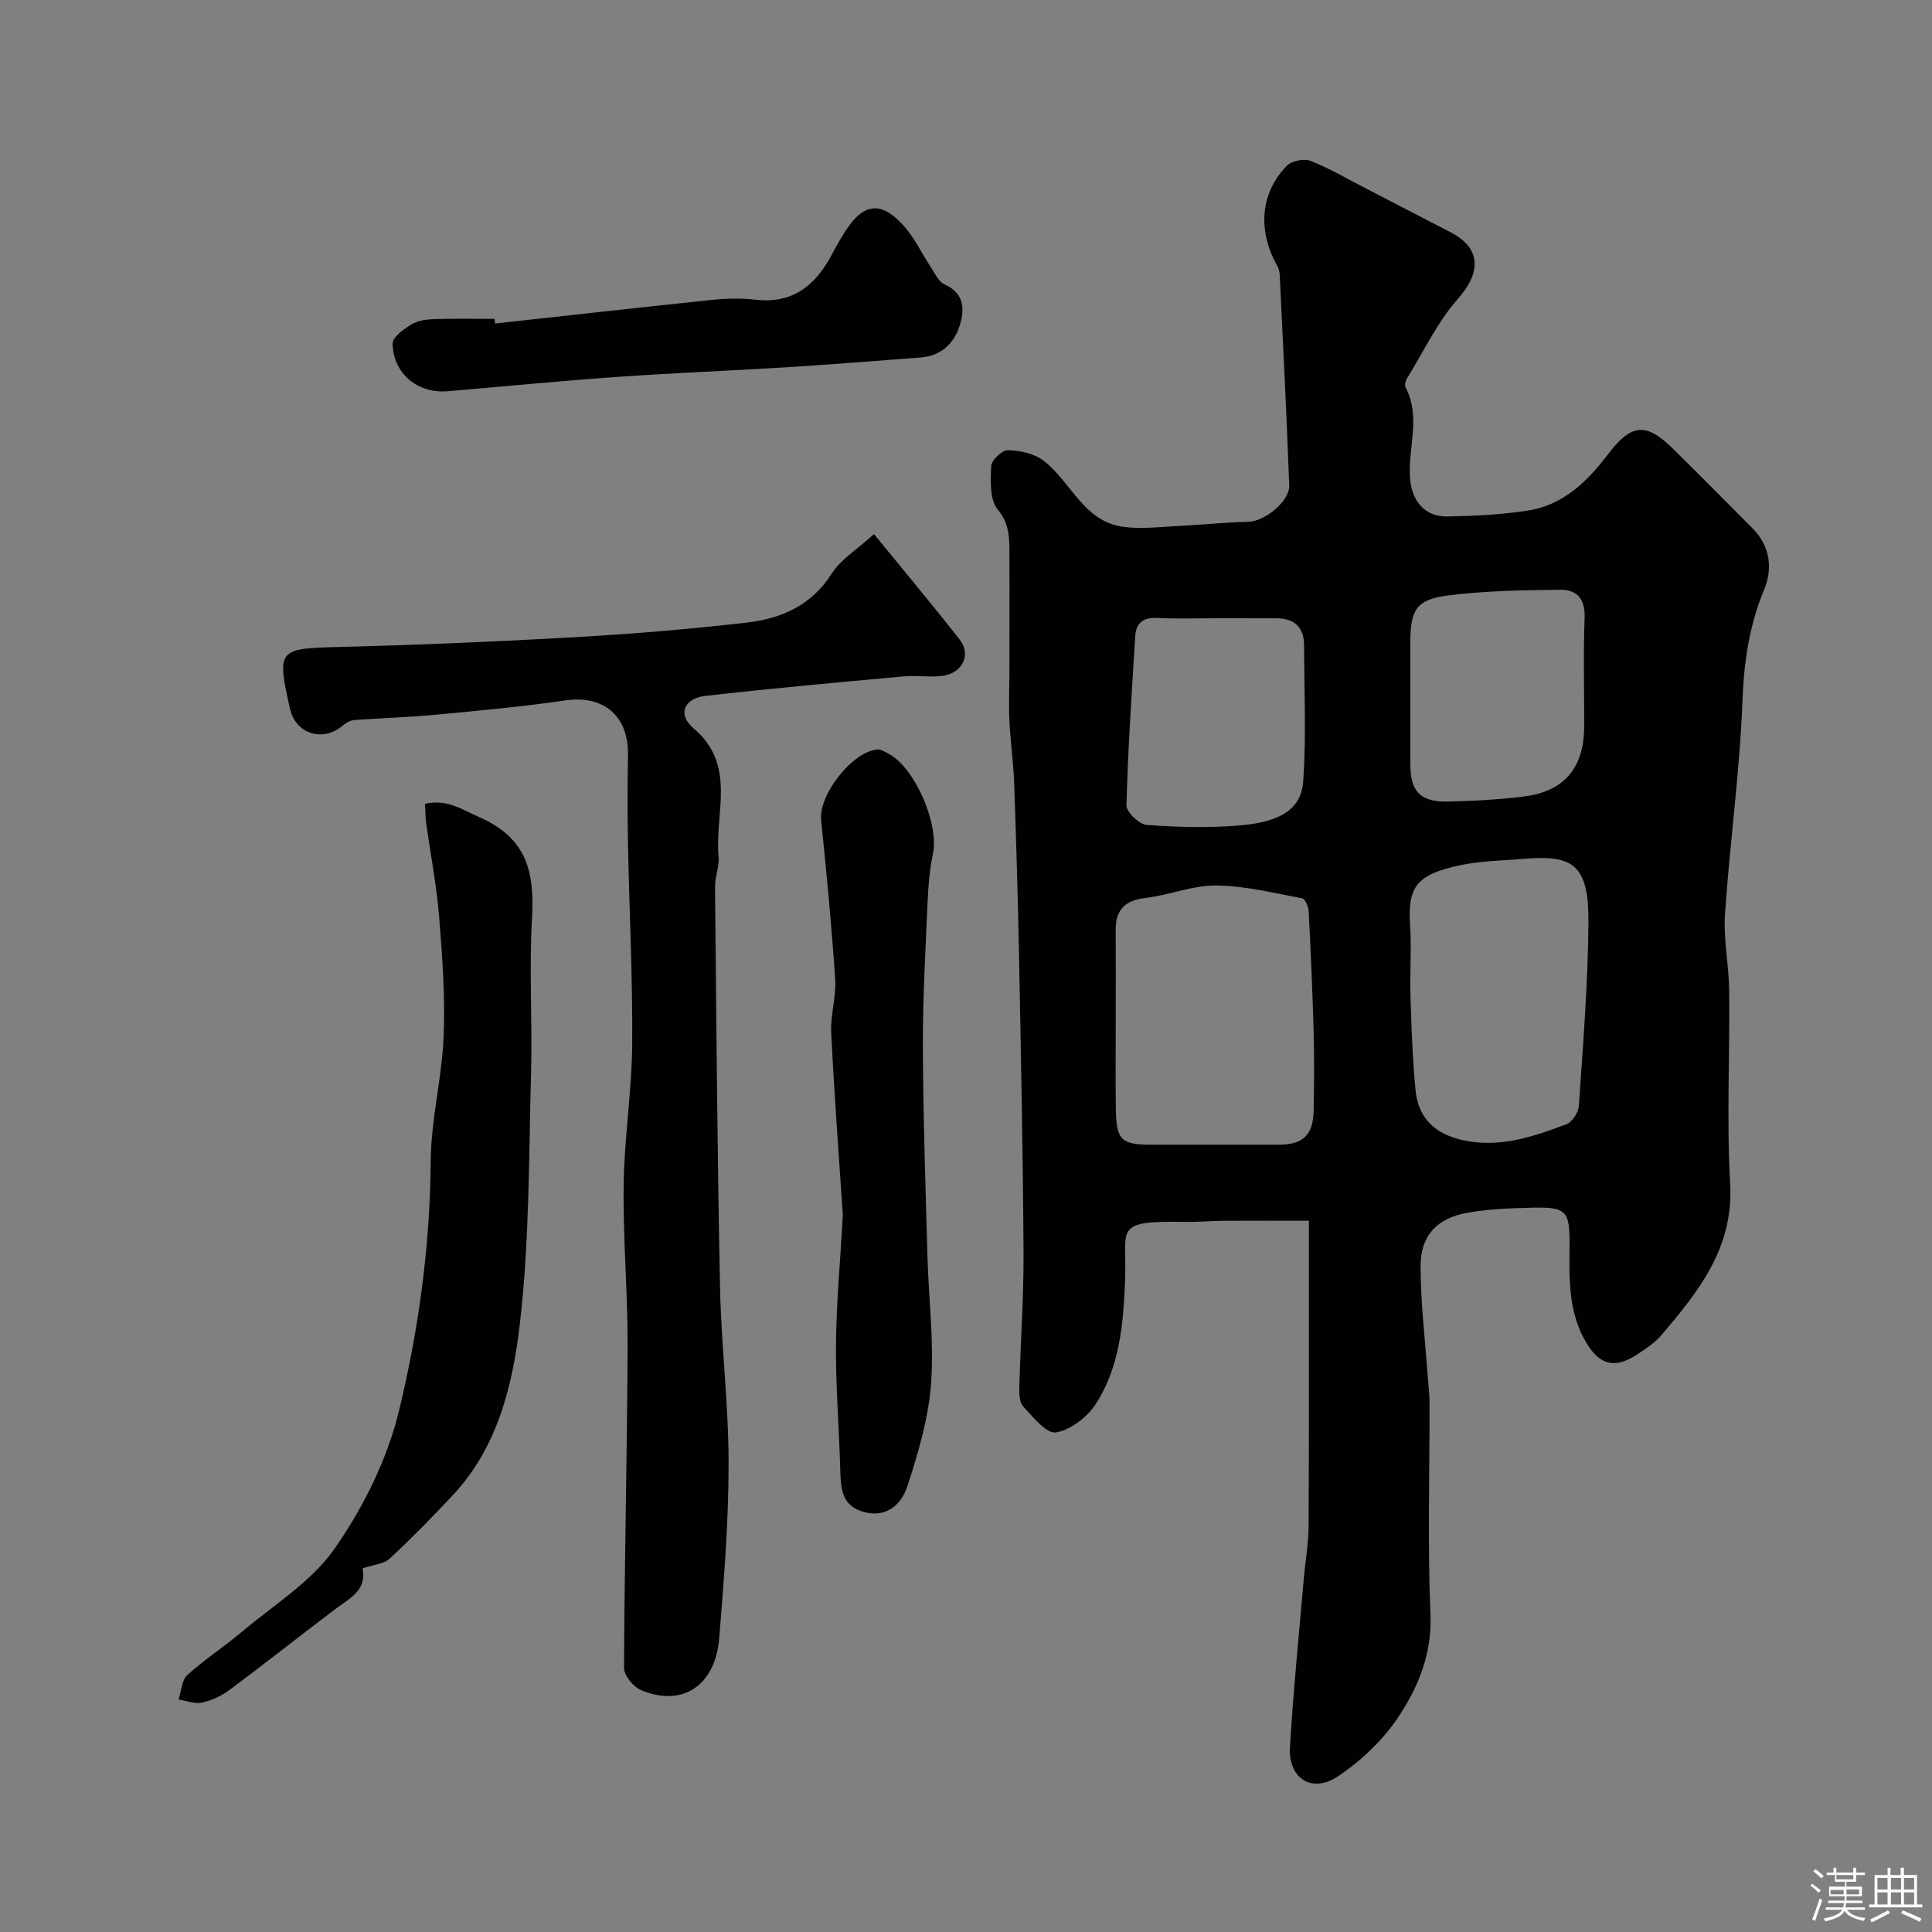 <svg enable-background="new 0 0 400 400" viewBox="0 0 400 400" xmlns="http://www.w3.org/2000/svg"><rect x="0" y="0" width="400" height="400" fill="#808080" stroke="none"/><path d="m374.8 390.4.4-.4c.7.5 1.3 1 1.8 1.4l-.5.5c-.5-.6-1.1-1.1-1.7-1.5zm1 7.3-.6-.3c.5-1.4 1.1-2.8 1.5-4.3.2.1.4.2.6.3-.5 1.3-1 2.8-1.5 4.3zm-.4-10.3.5-.4c.4.3 1 .8 1.7 1.4l-.5.5c-.5-.5-1.1-1-1.7-1.5zm2.5.3h1.7v-1h.6v1h3.5v-1h.6v1h1.8v.5h-1.8v1.4h-2v1h3.2v2h-3.2v.9h3.3v.5h-3.4c0 .3-.1.6-.1.9h4v.5h-3.7c.7.9 1.9 1.5 3.8 1.7-.1.2-.2.4-.3.6-2.1-.4-3.5-1.1-4-2.1-.4 1-1.8 1.7-4 2.2-.1-.2-.2-.4-.3-.6 2.1-.4 3.4-1 3.8-1.8h-3.4v-.5h3.6c.1-.3.1-.6.2-.9h-3.3v-.5h3.4c0-.3 0-.6 0-.9h-3.2v-2h3.3v-1h-2.1v-1.4h-1.7v-.5zm1.1 3.5v1h2.7c0-.3 0-.4 0-.4 0-.1 0-.2 0-.2 0-.1 0-.2 0-.3h-2.7zm1.2-3v.9h3.5v-.9zm4.7 3h-2.6v.6.4h2.6z" fill="#fcfbfa"/><path d="m393.6 386.7h.6v1.5h2.7v6.1h1.1v.6h-11v-.6h1.1v-6.1h2.7v-1.5h.6v1.5h2.1v-1.5zm-2.7 8.8.4.6c-1.2.6-2.5 1.3-3.8 1.9-.1-.2-.2-.4-.3-.6 1.2-.6 2.5-1.2 3.7-1.9zm-2.2-6.7v2.4h2.1v-2.4zm0 3v2.5h2.1v-2.5zm2.8-3v2.4h2.1v-2.4zm0 3v2.5h2.1v-2.5zm6 6.1c-1.4-.7-2.7-1.3-3.9-1.8l.3-.6c1.5.6 2.7 1.2 3.9 1.7zm-1.2-9.1h-2.1v2.4h2.1zm-2.1 3v2.5h2.1v-2.5z" fill="#fcfbfa"/><g fill="#010103"><path d="m270.99 252.74c-5.47 0-11.48-.03-17.49.01-2.65.02-5.31.27-7.96.23-15.39-.25-12.15 1.18-12.61 12.29-.36 8.82-1.11 17.79-6.06 25.41-1.77 2.72-5.22 5.39-8.25 5.89-1.95.32-4.75-3.2-6.77-5.37-.83-.89-.85-2.77-.81-4.19.25-9.29.93-18.57.87-27.86-.12-20.42-.54-40.84-.93-61.26-.23-11.93-.59-23.86-1.01-35.79-.15-4.27-.77-8.52-.98-12.79-.16-3.35-.01-6.71 0-10.07.01-3.52.01-7.04.01-10.56 0-4.5.02-9-.01-13.5-.02-3.41.18-6.54-2.43-9.71-1.68-2.04-1.48-5.95-1.34-8.99.06-1.21 2.27-3.3 3.46-3.27 2.48.06 5.38.66 7.3 2.11 5.74 4.35 8.33 12.67 16.62 13.76 3.78.5 7.7 0 11.54-.19 4.78-.23 9.56-.77 14.34-.86 3.31-.07 8.57-4.21 8.44-7.58-.54-14.53-1.27-29.05-1.97-43.57-.03-.63-.21-1.31-.52-1.85-4.08-7.28-3.52-15.02 1.96-20.68 1-1.03 3.54-1.57 4.88-1.06 3.77 1.44 7.28 3.53 10.89 5.39 6.04 3.11 12.06 6.27 18.1 9.37 6.4 3.28 6.45 8.3 1.64 13.75-4.29 4.86-7.16 10.96-10.6 16.56-.32.51-.52 1.44-.27 1.91 3.23 6.15.39 12.58.91 18.84.39 4.7 3.1 7.9 7.73 7.82 5.59-.1 11.23-.37 16.75-1.24 7.23-1.13 12.26-6.05 16.46-11.59 4.75-6.27 7.8-6.79 13.38-1.3 5.57 5.48 11.07 11.03 16.58 16.58 3.66 3.69 4.23 8.32 2.39 12.74-3.08 7.42-4.16 14.91-4.47 22.94-.56 14.75-2.62 29.44-3.62 44.19-.35 5.21.81 10.51.87 15.78.14 13.36-.54 26.76.2 40.09.74 13.23-6.52 22.22-14.2 31.27-1.35 1.59-3.21 2.81-4.97 3.98-4.96 3.3-8.22 2.13-11.08-3.2-3.29-6.13-3.05-12.66-3-19.24.06-7.32-.61-8.05-7.87-7.89-4.42.1-8.9.28-13.24 1.04-6.3 1.1-9.73 4.68-9.73 11.02 0 7.72.96 15.44 1.5 23.16.12 1.65.34 3.29.35 4.93.03 14.69-.42 29.4.19 44.07.34 8.13-2.51 14.99-6.62 21.19-3.17 4.79-7.71 9.08-12.5 12.3-5.42 3.65-10.36.45-9.97-6.06.7-11.65 1.87-23.27 2.87-34.9.31-3.6.98-7.2.99-10.8.11-20.73.06-41.48.06-63.25zm-39.99-42.22c0 6.32-.06 12.64.02 18.96.08 6.54 1.09 7.51 7.31 7.52 8.82 0 17.63.02 26.45 0 5.02-.01 7.11-2.03 7.2-7.14.1-5.49.14-10.98-.01-16.47-.23-8.25-.6-16.5-1.03-24.75-.05-.94-.73-2.53-1.34-2.65-5.9-1.1-11.83-2.6-17.77-2.66-4.88-.05-9.73 2-14.66 2.58-4.25.5-6.2 2.44-6.18 6.64.04 5.99.01 11.98.01 17.97zm85.11-32.76c-4.58.42-9.26.42-13.73 1.36-9.15 1.93-10.94 4.5-10.44 12.37.32 4.97-.07 9.99.09 14.97.2 6.42.42 12.85 1.04 19.24.55 5.7 3.88 8.97 9.54 10.3 7.67 1.8 14.76-.63 21.73-3.25 1.19-.45 2.46-2.45 2.55-3.81.85-12.67 1.9-25.36 1.98-38.05.07-11.81-3.22-13.83-12.76-13.13zm-64-49.76c-4.16 0-8.33.16-12.48-.06-2.88-.15-4.42.98-4.59 3.73-.72 11.68-1.51 23.36-1.82 35.05-.04 1.39 2.64 3.96 4.2 4.08 6.46.46 13.01.65 19.46.08 9.02-.8 12.59-3.86 12.95-9.22.63-9.31.19-18.69.17-28.04-.01-3.87-2.11-5.63-5.89-5.61-4 .01-8-.01-12-.01zm39.89 16.82c0 4.49-.01 8.98 0 13.47.01 5.56 2.05 7.77 7.66 7.66 5.26-.1 10.54-.39 15.75-1.03 8.5-1.05 12.57-5.95 12.58-14.62.02-7.48-.2-14.97.09-22.44.15-3.89-1.67-5.8-5.02-5.76-7.77.09-15.59.21-23.28 1.18-6.53.83-7.78 3.01-7.78 9.58z"/><path d="m180.95 110.58c5.96 7.31 11.98 14.48 17.75 21.85 2.42 3.09.57 6.94-3.51 7.49-2.64.36-5.39-.13-8.05.11-13.71 1.26-27.43 2.49-41.11 4.05-4.43.51-5.82 3.85-2.47 6.68 9.08 7.66 4.36 17.57 5.21 26.55.2 2.06-.75 4.21-.73 6.32.27 27.59.47 55.18 1.03 82.77.25 12.2 1.78 24.39 1.78 36.59 0 12.03-.96 24.08-1.93 36.08-.81 9.99-7.68 14.47-16.25 10.82-1.57-.67-3.48-3.01-3.47-4.58.09-22.08.64-44.15.74-66.23.05-11.26-.97-22.53-.82-33.79.13-9.7 1.69-19.39 1.77-29.08.11-13.76-.6-27.52-.87-41.29-.12-6.19-.11-12.39 0-18.58.14-8.14-5.06-12.48-12.98-11.33-8.91 1.3-17.89 2.13-26.86 2.97-5.58.53-11.2.67-16.79 1.09-.83.06-1.74.56-2.39 1.12-4.09 3.55-9.79 1.79-10.96-3.44-2.78-12.36-2.47-12.48 10.11-12.8 16.2-.41 32.41-1.09 48.59-2.01 11.98-.68 23.96-1.67 35.88-3.04 7.1-.82 13.38-3.53 17.58-10.14 1.89-2.97 5.24-4.99 8.75-8.18z"/><path d="m75.06 324.71c.95 4.62-2.78 6.27-5.78 8.54-7.3 5.52-14.47 11.21-21.81 16.67-1.65 1.23-3.69 2.16-5.69 2.59-1.49.32-3.2-.4-4.81-.65.57-1.72.65-4 1.82-5.07 3.49-3.18 7.52-5.76 11.14-8.82 6.66-5.63 14.56-10.46 19.39-17.4 5.93-8.52 10.87-18.48 13.3-28.52 4.06-16.82 6.43-34.09 6.55-51.6.06-8.63 2.33-17.22 2.68-25.87.34-8.23-.27-16.52-.93-24.75-.52-6.48-1.78-12.89-2.67-19.34-.18-1.28-.17-2.59-.25-4.07 4.5-1.03 7.51 1.11 11.34 2.81 9.89 4.39 11.34 11.52 10.8 20.95-.61 10.62.1 21.31-.19 31.96-.47 17.19-.32 34.48-2.27 51.52-1.46 12.78-4.49 25.78-13.87 35.84-4.24 4.55-8.62 9-13.17 13.23-1.17 1.08-3.24 1.19-5.58 1.98z"/><path d="m174.5 251.62c-.77-11.67-1.75-24.68-2.41-37.7-.19-3.74 1.07-7.56.82-11.28-.73-10.97-1.77-21.92-2.91-32.85-.53-5.12 6.28-14.07 11.61-14.62.71-.07 1.52.46 2.23.82 5.53 2.76 10.64 14.61 9.31 20.83-.72 3.35-.97 6.82-1.12 10.26-.43 9.92-1 19.85-.96 29.78.06 14.42.55 28.85.95 43.27.24 8.76 1.39 17.58.75 26.27-.52 7.17-2.64 14.33-4.88 21.23-1.18 3.63-4.11 6.7-8.97 5.43-4.8-1.26-4.85-5.05-4.96-8.97-.24-8.6-.95-17.19-.88-25.78.07-8.45.87-16.87 1.42-26.69z"/><path d="m102.5 66.98c15.01-1.65 30.01-3.34 45.03-4.9 2.96-.31 6.02-.36 8.97-.02 7.45.84 12.12-2.78 15.48-8.91 1.17-2.14 2.32-4.31 3.73-6.29 4.07-5.72 7.79-4.18 11.54.05 2.13 2.41 3.53 5.46 5.33 8.18.9 1.36 1.68 3.21 2.99 3.8 4.32 1.93 4.12 5.49 3.05 8.74-1.16 3.52-3.86 6.07-7.98 6.38-9.02.67-18.03 1.42-27.05 1.98-12.01.75-24.04 1.22-36.04 2.06-11.63.82-23.23 1.96-34.85 2.95-6.18.52-11.27-3.58-11.42-9.85-.03-1.33 2.34-3.03 3.93-4 1.31-.8 3.1-1.03 4.7-1.08 4.16-.14 8.32-.05 12.48-.05.03.31.07.63.11.96z"/></g></svg>